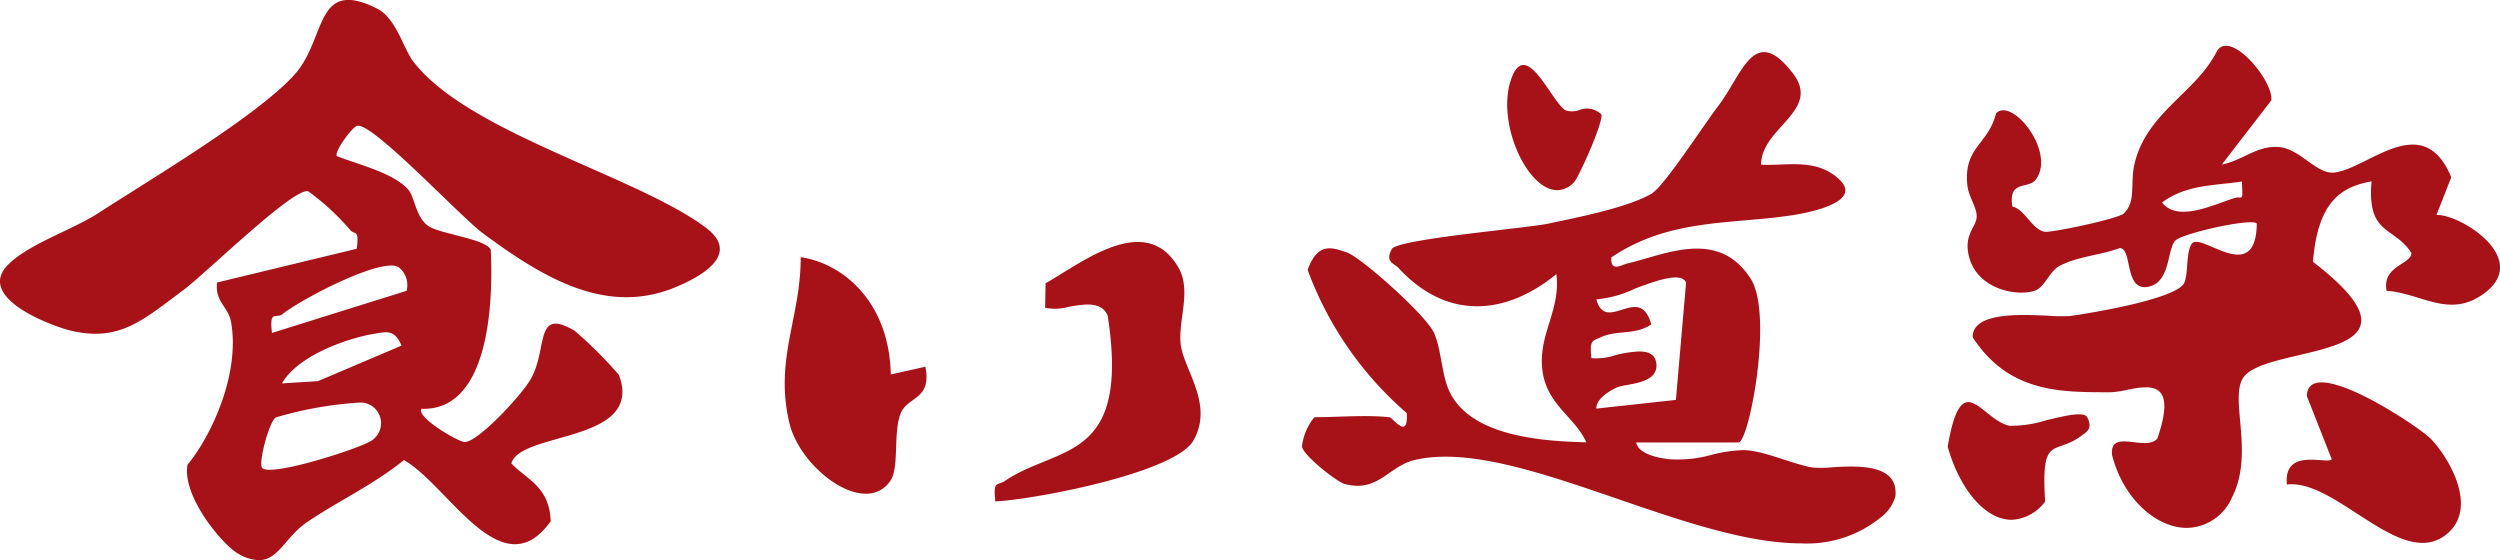 <svg xmlns="http://www.w3.org/2000/svg" width="400" height="89.64" viewBox="0 0 400 89.64">
  <defs>
    <style>
      .cls-1 {
        fill: #a61217;
      }
    </style>
  </defs>
  <path id="access_logo_red" class="cls-1" d="M7118.128,88.6c-2.494-1.389-9.038-9.177-8.126-14.243,3.708-4.463,8.457-14.408,6.972-22.816-.437-2.479-2.6-3.214-2.244-6.339l22.349-5.4c.434-3.224-.347-2.179-1.046-3a38.485,38.485,0,0,0-6.732-6.2c-2.383-.591-16.332,13.092-19.877,15.742-6.67,4.987-10.332,8.353-18.037,6.576-2.669-.615-15.657-5.232-9.951-10.708,3.435-3.3,10.229-5.46,14.333-8.138,7.561-4.926,25.616-15.592,31.488-22.288,4.974-5.667,3.127-15.4,13.049-10.426,3.086,1.549,4.225,6.371,5.776,8.42,8.62,11.411,35.912,18.4,46.87,26.659,5.936,4.475-1.542,8.111-4.763,9.468-10.932,4.613-20.946-1.182-30.9-8.564-3.777-2.8-18.067-18.2-20.245-17.179-.848.394-3.586,4.112-3.152,4.81,2.955,1.206,9.064,2.658,11.411,5.336,1.077,1.23,1.182,4.349,3.152,5.8,1.8,1.32,9.4,2.122,10.071,3.872.591,13.255-1.937,25.78-11.07,25.419-.971,1.281,5.745,5.253,6.862,5.32,2.054.134,9.219-7.565,10.641-10.134,2.739-4.914.515-11.5,7.021-7.638a68.6,68.6,0,0,1,7.045,7.033c4.1,10.938-15.746,8.977-17.206,14.158,2.317,2.524,6.109,3.634,6.292,9.261-7.808,10.966-16.354-5.752-23.479-9.789-4.937,3.994-10.582,6.579-15.542,9.959-3.373,2.3-4.544,6.059-7.685,6.059a6.856,6.856,0,0,1-3.279-1.035Zm6-21.809c-1.04.631-2.782,7.139-2.211,8.028,1.036,1.612,14.96-2.861,17.118-4.1a3.308,3.308,0,0,0-.857-6.278,3.047,3.047,0,0,0-.506-.032,59.542,59.542,0,0,0-13.549,2.386Zm15.839-13.4c-3.875.6-12.176,3.3-14.861,7.953l5.766-.359,13.374-5.689c-.724-1.73-1.576-2.138-2.526-2.138a12.042,12.042,0,0,0-1.754.236Zm-14.709-3.165c-1.119.881-2.181-.816-1.746,3.044l21.547-6.743a3.624,3.624,0,0,0-1.338-3.817,2.386,2.386,0,0,0-1.12-.221c-4.094,0-14.537,5.515-17.355,7.736ZM7339.335,80c-12.284-4.221-24.376-8.44-32.986-6.4-4.212,1-5.829,5.263-11.2,3.837-1.22-.325-6.635-4.548-6.833-6a8.919,8.919,0,0,1,2-4.686c3.926,0,8.1-.394,11.976,0,.571.057,3.056,3.785,2.786-.656a55.7,55.7,0,0,1-15.858-22.921c1.593-4.306,3.686-3.707,6.335-2.759,2.223.788,12.656,10.016,13.91,12.895,1.205,2.78,1.171,6.635,2.451,9.332,3.626,7.649,16.354,7.941,21.9,8.136-1.837-4.138-6.451-6.01-7.057-11.762-.59-5.6,2.986-9.458,2.265-15.159-8.125,6.635-17.537,7.427-25.3-1.021-.641-.7-2.182-.871-1.026-3,.854-1.576,21.647-3.324,25.131-4.075,4.484-.968,12.363-2.465,16.371-4.739,2.031-1.155,8.2-10.757,10.761-14.13,3.878-5.1,5.7-13.177,11.884-5.182,4.653,6.012-5.028,8.637-5.078,14.633,1.022.061,2.083.022,3.152-.02,3.236-.122,6.594-.244,9.386,2.408,3.951,3.744-5.608,5.4-7.374,5.679-9.756,1.527-19.771.451-29.115,6.773-.183,2.459,1.705,1.167,2.562.969,5.911-1.338,14.51-5.714,19.734,2.447,3.673,5.742-.278,26.194-1.955,26.194H7341.8c.339,2.014,4.151,2.562,5.2,2.674a19.9,19.9,0,0,0,6.8-.682,22.555,22.555,0,0,1,5.161-.762c3.241.03,7.783,2.26,11.184,2.8a19.068,19.068,0,0,0,3.068-.065c4.205-.252,10.58-.5,10.05,4.646a6.269,6.269,0,0,1-2.134,3.21,18.676,18.676,0,0,1-12.959,4.324C7359.631,86.932,7349.424,83.466,7339.335,80ZM7345,58.009c.553,3.584-5.009,3.326-6.4,4.02-.772.394-3.218,1.636-3.185,3.35l12.73-1.393,1.629-18.767c-.745-1.738-4.561-.394-8.145.942a17.916,17.916,0,0,1-6.214,1.736c.752,2.723,2.4,2.189,4.106,1.655,1.839-.573,3.743-1.149,4.674,2.355-2.583,1.758-5.417.849-8.023,2.032-1.425.644-1.852.43-1.551,3.366a9.612,9.612,0,0,0,3.869-.49,18.711,18.711,0,0,1,3.825-.58c1.394.01,2.477.43,2.674,1.775Zm112.112,24.16c-3.894-2.526-7.781-5.054-11.212-4.648-.395-4.219,2.93-4.063,5.208-3.907.97.067,1.754.132,1.971-.138L7449.1,63.381c.116-7.041,18.022,4.926,19.864,6.861,2.86,3,7.523,10.853,2.686,15.068a5.967,5.967,0,0,1-4.054,1.551C7464.342,86.855,7460.717,84.508,7457.11,82.169Zm-39.173-9.344c-.272-2.52,1.561-2.292,3.518-2.067,1.433.166,2.93.331,3.714-.581,3.216-9.281-1.107-8.544-4.826-7.805a15.328,15.328,0,0,1-2.759.394c-7.522-.049-16.073.262-21.967-8.82,0-3.89,7.119-3.665,11.868-3.442a28.744,28.744,0,0,0,3.673.063c2.887-.382,17.31-2.713,18.36-5.383.629-1.6.233-4.9,1.167-6.183.535-.735,2.043,0,3.743.715,2.979,1.267,6.565,2.532,6.658-3.941-.664-.95-11.71,1.517-12.978,2.67-1.442,1.314-.711,6.81-4.486,7.454s-2.389-6.124-4.458-6.209c-3.109,1.165-6.562,1.275-9.589,2.83-1.7.873-2.384,3.446-4.012,3.994-2.991,1.009-9.853-.325-10.689-6.306-.395-2.771,1.233-3.921,1.38-5.375.163-1.539-1.271-3.212-1.479-5.214-.622-6.089,3.3-6.41,4.584-11.456,2.432-2.731,9.632,6.022,6.395,10.538-1.183,1.651-4.47-.018-3.775,4.353,1.971.372,3.212,3.8,5.218,4.03,1.243.144,11.712-2.1,12.588-2.91,2.047-1.905,1.011-4.808,1.718-7.882,1.928-8.335,9.909-11.452,13.213-18.128,2.167-3.46,9.028,4.729,8.7,7.882L7435.5,26.32c3.328-.625,5.614-3.105,9.2-2.782,3.32.3,5.936,4.313,8.7,4.075,5.355-.461,14.228-10.3,18.8.741l-2.365,6.051c3.725-.2,15.08,6.875,7.764,12.44-5.616,4.268-10.089.073-15.744-.317-.751-4.045,3.954-4.189,3.971-6.053-2.773-4.335-7.146-2.78-6.375-11.456-5.123.891-8.636,3.547-9.373,12.877,20.69,15.918-6.193,13.031-10.91,18.217-2.785,3.058,1.692,12.243-2.042,19.455a8.03,8.03,0,0,1-7.2,4.895C7425.071,84.473,7419.75,79.9,7417.938,72.825Zm8-40.425c2.477,3.243,8.334.294,11.563-.707a2.179,2.179,0,0,1,.787-.091c.541.02.541.041.411-2.562-4.172.662-8.94.449-12.764,3.36Zm-34.313,39.1c2.246-13.222,5.409-4.227,9.942-3.37a19.055,19.055,0,0,0,5.855-.894c3.014-.725,6.027-1.451,6.533-.469.959,1.854-.13,2.355-1,3-4.248,3.153-6.42-.394-5.731,10.463a7.066,7.066,0,0,1-5.371,2.938c-4.189,0-8.268-4.816-10.219-11.671Zm-150.788,5.417c8.444-5.714,20.024-2.893,16.4-26.379-.931-2.341-3.676-1.9-6.172-1.464a8.029,8.029,0,0,1-3.847.165l.075-3.915c5.715-3.21,16.065-11.61,21.281-2.469,2.081,3.649-.073,8.379.327,12.138.447,4.17,5.354,9.606,2.064,15.46-3,5.33-26.338,9.594-31.708,9.764-.379-3.431.292-2.434,1.592-3.3Zm-34.517-9.165c-2.462-10.2,1.818-16.925,1.793-26.6,6.219.859,14.136,6.617,14.416,18.767l5.529-1.245c1.086,5.448-3,4.672-4.031,7.665-1.1,3.169-.157,8.473-1.536,10.532a4.567,4.567,0,0,1-3.965,2.124c-4.693,0-10.881-5.748-12.2-11.242Zm115.595-55.434c2.435-6.162,6.5,4.414,8.67,5.375a3.519,3.519,0,0,0,2.082-.077,3.35,3.35,0,0,1,3.534.664c.461,1.038-3.616,10.116-4.336,10.851a3.74,3.74,0,0,1-2.713,1.295C7324.241,30.424,7319.2,19.214,7321.916,12.315Z" transform="translate(-7080.001)"/>
</svg>
